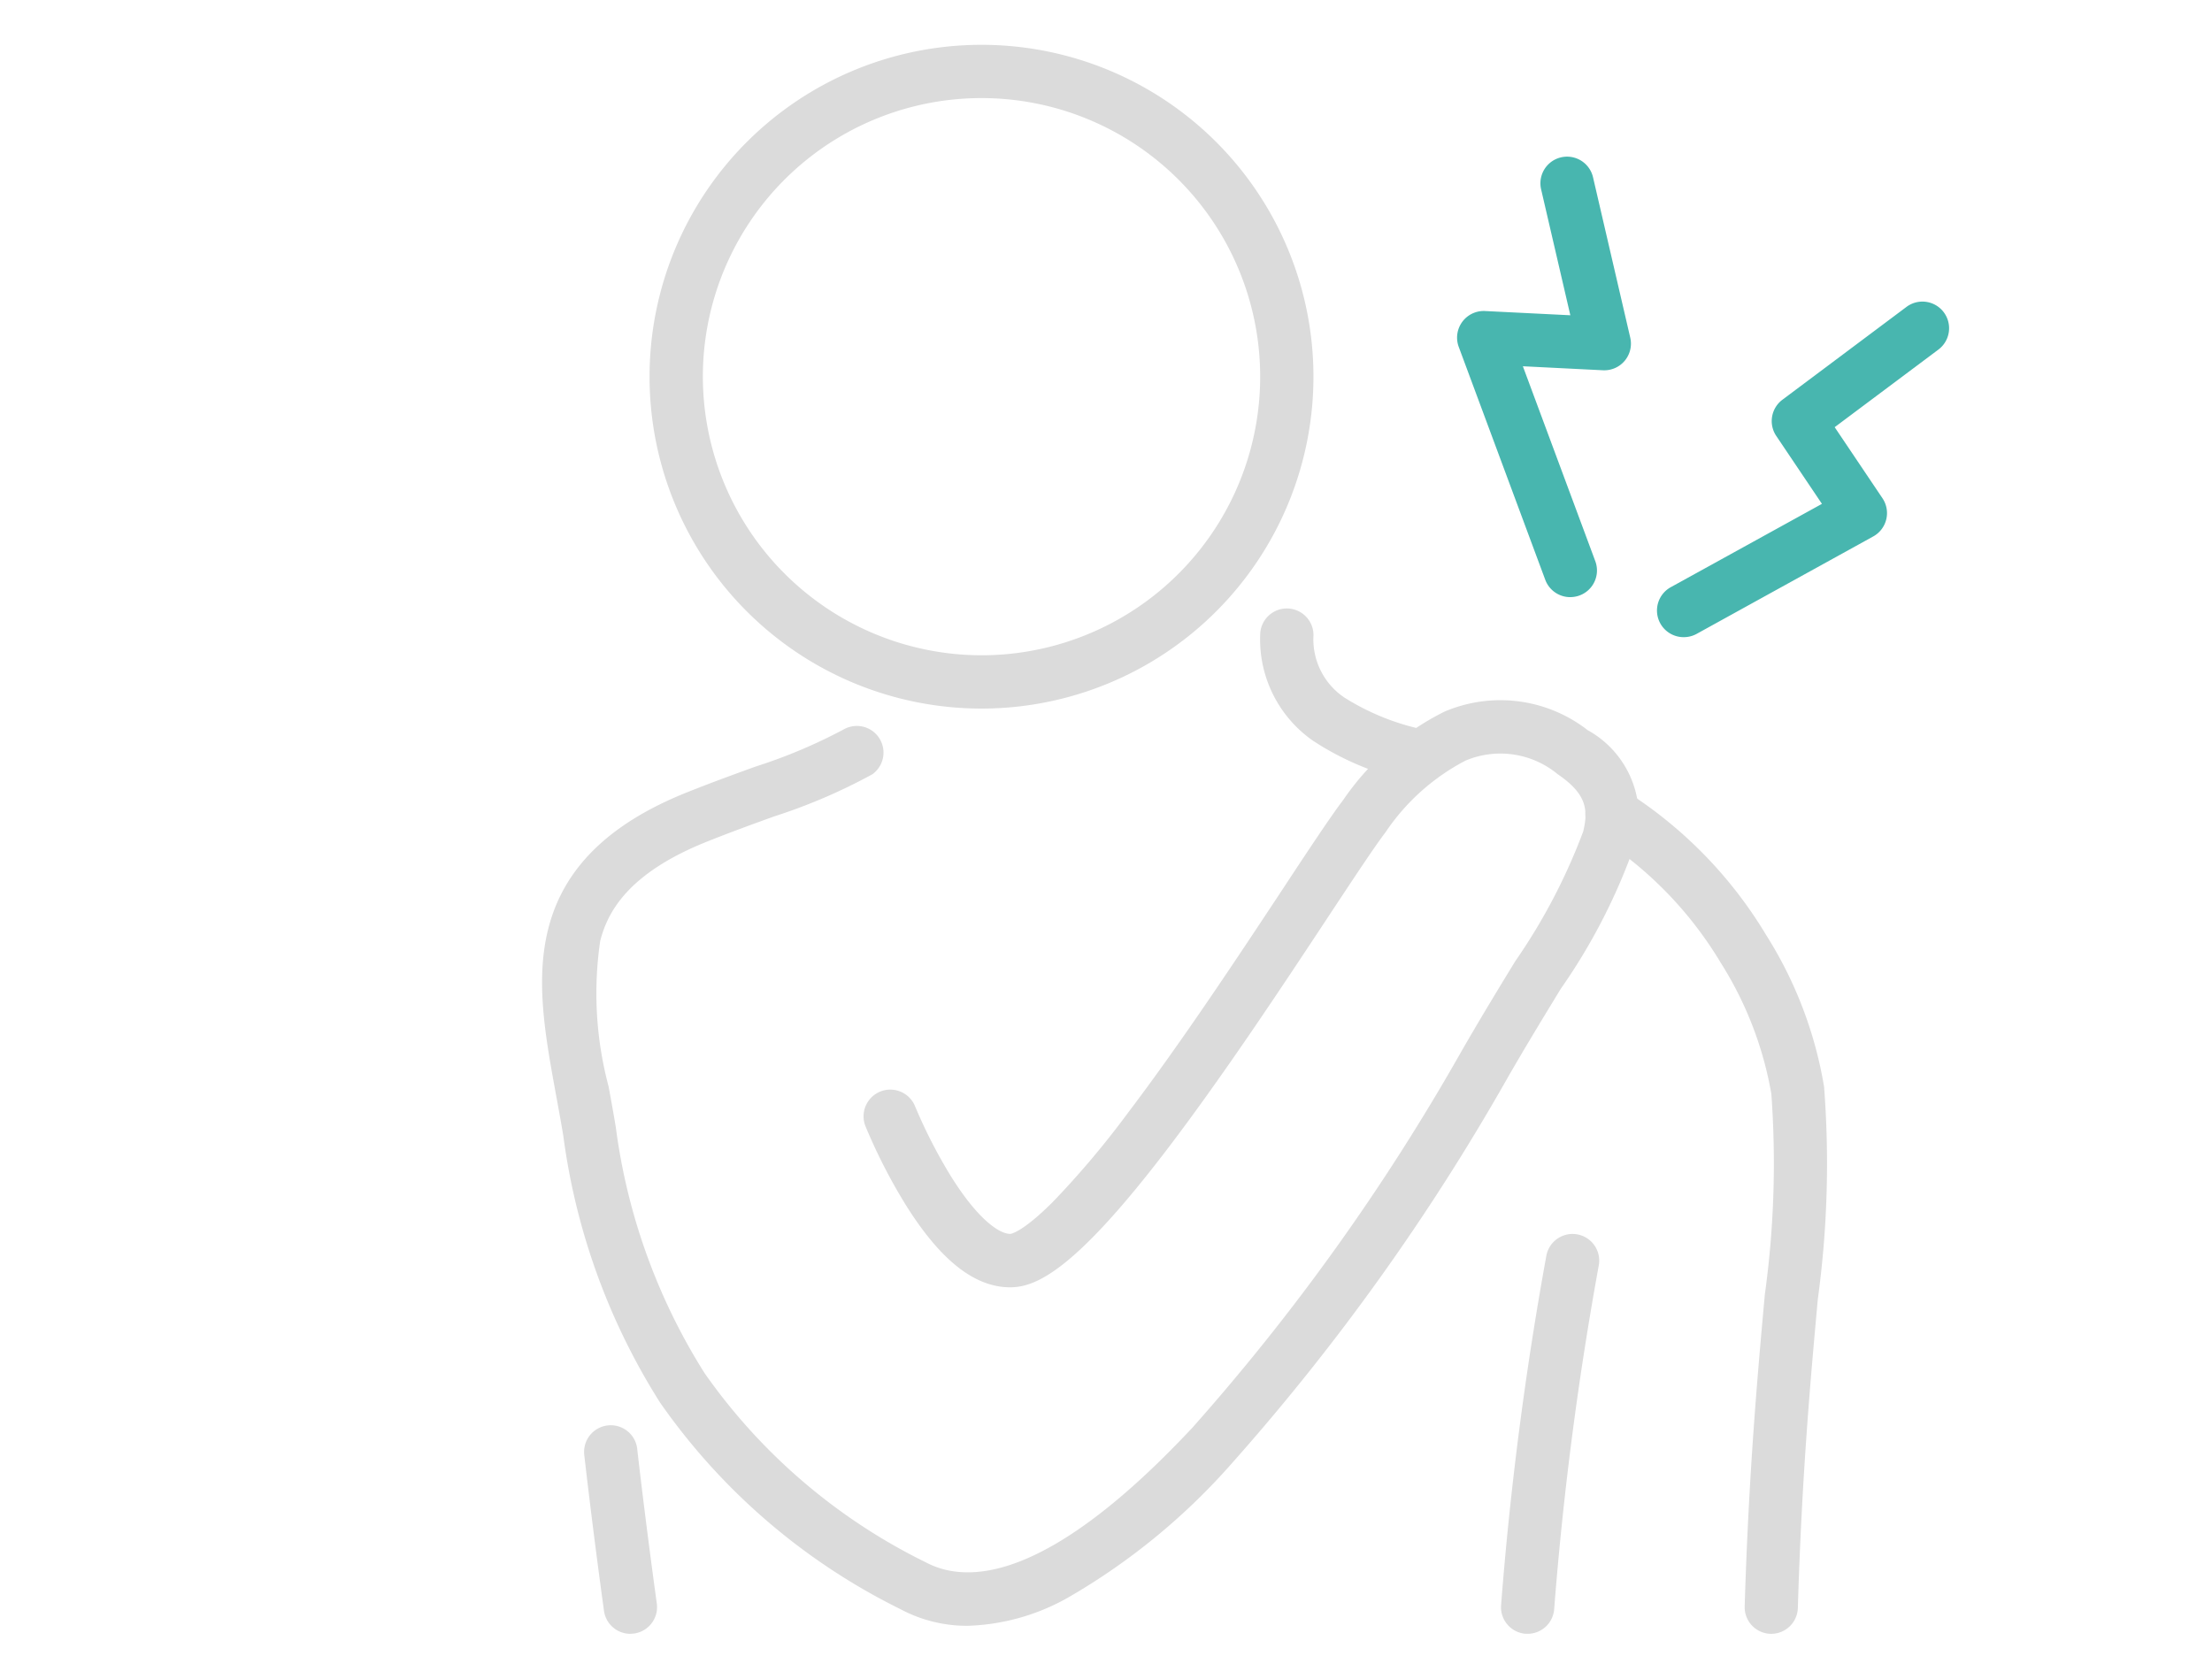 <svg xmlns="http://www.w3.org/2000/svg" xmlns:xlink="http://www.w3.org/1999/xlink" width="83" height="63" viewBox="0 0 83 63">
  <defs>
    <clipPath id="clip-path">
      <rect id="長方形_28308" data-name="長方形 28308" width="83" height="63" transform="translate(-49 -5)" fill="#fff"/>
    </clipPath>
  </defs>
  <g id="マスクグループ_6" data-name="マスクグループ 6" transform="translate(49 5)" clip-path="url(#clip-path)">
    <g id="グループ_72100" data-name="グループ 72100" transform="translate(-29.275 -3.93)">
      <g id="グループ_71789" data-name="グループ 71789" transform="translate(43.45 11.25)">
        <g id="グループ_71794" data-name="グループ 71794">
          <path id="パス_79258" data-name="パス 79258" d="M95.155,35.821a1,1,0,0,1-.484-1.876l5.672-3.127-1.714-2.549a1,1,0,0,1,.231-1.359l4.654-3.483a1,1,0,1,1,1.2,1.6l-3.893,2.913,1.793,2.667a1,1,0,0,1-.347,1.434L95.637,35.7A1,1,0,0,1,95.155,35.821Z" transform="translate(-95.154 -24.228)" fill="#48b6af"/>
        </g>
      </g>
      <path id="パス_79259" data-name="パス 79259" d="M81.878,27.759a1,1,0,0,1-.938-.652l-3.246-8.739a1,1,0,0,1,.987-1.347l3.2.159-1.1-4.742a1,1,0,0,1,1.948-.452l1.4,6.033A1,1,0,0,1,83.1,19.244l-3-.15,2.718,7.316a1,1,0,0,1-.937,1.348Z" transform="translate(-42.683 -6.418)" fill="#48b6af"/>
      <g id="グループ_71791" data-name="グループ 71791" transform="translate(1.612 1.612)">
        <g id="グループ_71793" data-name="グループ 71793">
          <path id="パス_79260" data-name="パス 79260" d="M17.969,90.906a5.277,5.277,0,0,1-2.51-.62,23.859,23.859,0,0,1-9.027-7.755A24.764,24.764,0,0,1,2.8,72.521c-.082-.5-.175-1-.264-1.491-.411-2.24-.8-4.356-.291-6.322.584-2.257,2.288-3.922,5.211-5.088.923-.368,1.788-.682,2.551-.959a19.823,19.823,0,0,0,3.338-1.41,1,1,0,0,1,1.046,1.7,21.256,21.256,0,0,1-3.7,1.585c-.749.272-1.6.58-2.491.936-3.049,1.217-3.752,2.712-4.016,3.731A13.577,13.577,0,0,0,4.5,70.669c.091.5.185,1.009.27,1.528A22.856,22.856,0,0,0,8.1,81.423a21.926,21.926,0,0,0,8.3,7.1c1.611.855,4.658.669,10.025-5.075A82.235,82.235,0,0,0,36.469,69.4c.738-1.286,1.435-2.429,2.051-3.437a22.159,22.159,0,0,0,2.55-4.871c.2-.829.113-1.417-.96-2.148a3.369,3.369,0,0,0-3.457-.509,8.153,8.153,0,0,0-3,2.687c-.425.558-1.2,1.733-2.182,3.22-1.641,2.486-3.889,5.89-5.985,8.642-3.5,4.6-4.957,5.218-5.918,5.218-1.354,0-2.654-1.041-3.974-3.182a21.023,21.023,0,0,1-1.455-2.859A1,1,0,1,1,16,71.411a19.286,19.286,0,0,0,1.314,2.575c1.006,1.626,1.824,2.208,2.255,2.212.036,0,.472-.076,1.59-1.191a33.442,33.442,0,0,0,2.814-3.334c2.035-2.681,4.231-6.008,5.834-8.436,1-1.518,1.794-2.717,2.259-3.328A10.01,10.01,0,0,1,35.857,56.6a5.333,5.333,0,0,1,5.378.691,3.713,3.713,0,0,1,1.776,4.281A22.387,22.387,0,0,1,40.227,67c-.609,1-1.3,2.129-2.024,3.391A84.3,84.3,0,0,1,27.884,84.81a24.457,24.457,0,0,1-6.175,5.054A8.148,8.148,0,0,1,17.969,90.906Z" transform="translate(-3 -32.571)" fill="#dbdbdb"/>
          <path id="パス_79261" data-name="パス 79261" d="M7.213,123.945a1,1,0,0,1-.989-.864c-.445-3.226-.737-5.826-.74-5.852a1,1,0,0,1,1.988-.223c0,.026.293,2.6.734,5.8a1,1,0,0,1-.992,1.137Z" transform="translate(-4.898 -65.309)" fill="#dbdbdb"/>
          <path id="パス_79262" data-name="パス 79262" d="M82.265,115.307l-.07,0a1,1,0,0,1-.929-1.066,128.524,128.524,0,0,1,1.7-13.127,1,1,0,0,1,1.965.374,126.341,126.341,0,0,0-1.672,12.89A1,1,0,0,1,82.265,115.307Z" transform="translate(-46.279 -56.672)" fill="#dbdbdb"/>
          <path id="パス_79263" data-name="パス 79263" d="M67.405,55.153a1,1,0,0,1-.235-.028,10.778,10.778,0,0,1-3.827-1.558A4.637,4.637,0,0,1,61.357,49.6a1,1,0,0,1,2,0,2.636,2.636,0,0,0,1.157,2.342,9.08,9.08,0,0,0,3.125,1.235,1,1,0,0,1-.234,1.972Z" transform="translate(-35.409 -28.446)" fill="#dbdbdb"/>
          <path id="パス_79264" data-name="パス 79264" d="M95.215,95.15h-.031a1,1,0,0,1-.969-1.03c.155-5.075.489-8.754.757-11.711a35.918,35.918,0,0,0,.243-7.527,13.521,13.521,0,0,0-1.9-4.919,14.324,14.324,0,0,0-4.6-4.729,1,1,0,0,1,1.044-1.706,16.329,16.329,0,0,1,5.258,5.39,15.369,15.369,0,0,1,2.177,5.7,37.638,37.638,0,0,1-.234,7.966c-.266,2.93-.6,6.576-.75,11.591A1,1,0,0,1,95.215,95.15Z" transform="translate(-50.087 -36.514)" fill="#dbdbdb"/>
          <path id="楕円形_9" data-name="楕円形 9" d="M11.456-1A12.456,12.456,0,0,1,23.911,11.456,12.456,12.456,0,0,1,11.456,23.911,12.456,12.456,0,0,1-1,11.456,12.456,12.456,0,0,1,11.456-1Zm0,22.911A10.456,10.456,0,1,0,1,11.456,10.468,10.468,0,0,0,11.456,21.911Z" transform="translate(4.036)" fill="#dbdbdb"/>
        </g>
      </g>
    </g>
  </g>
</svg>
